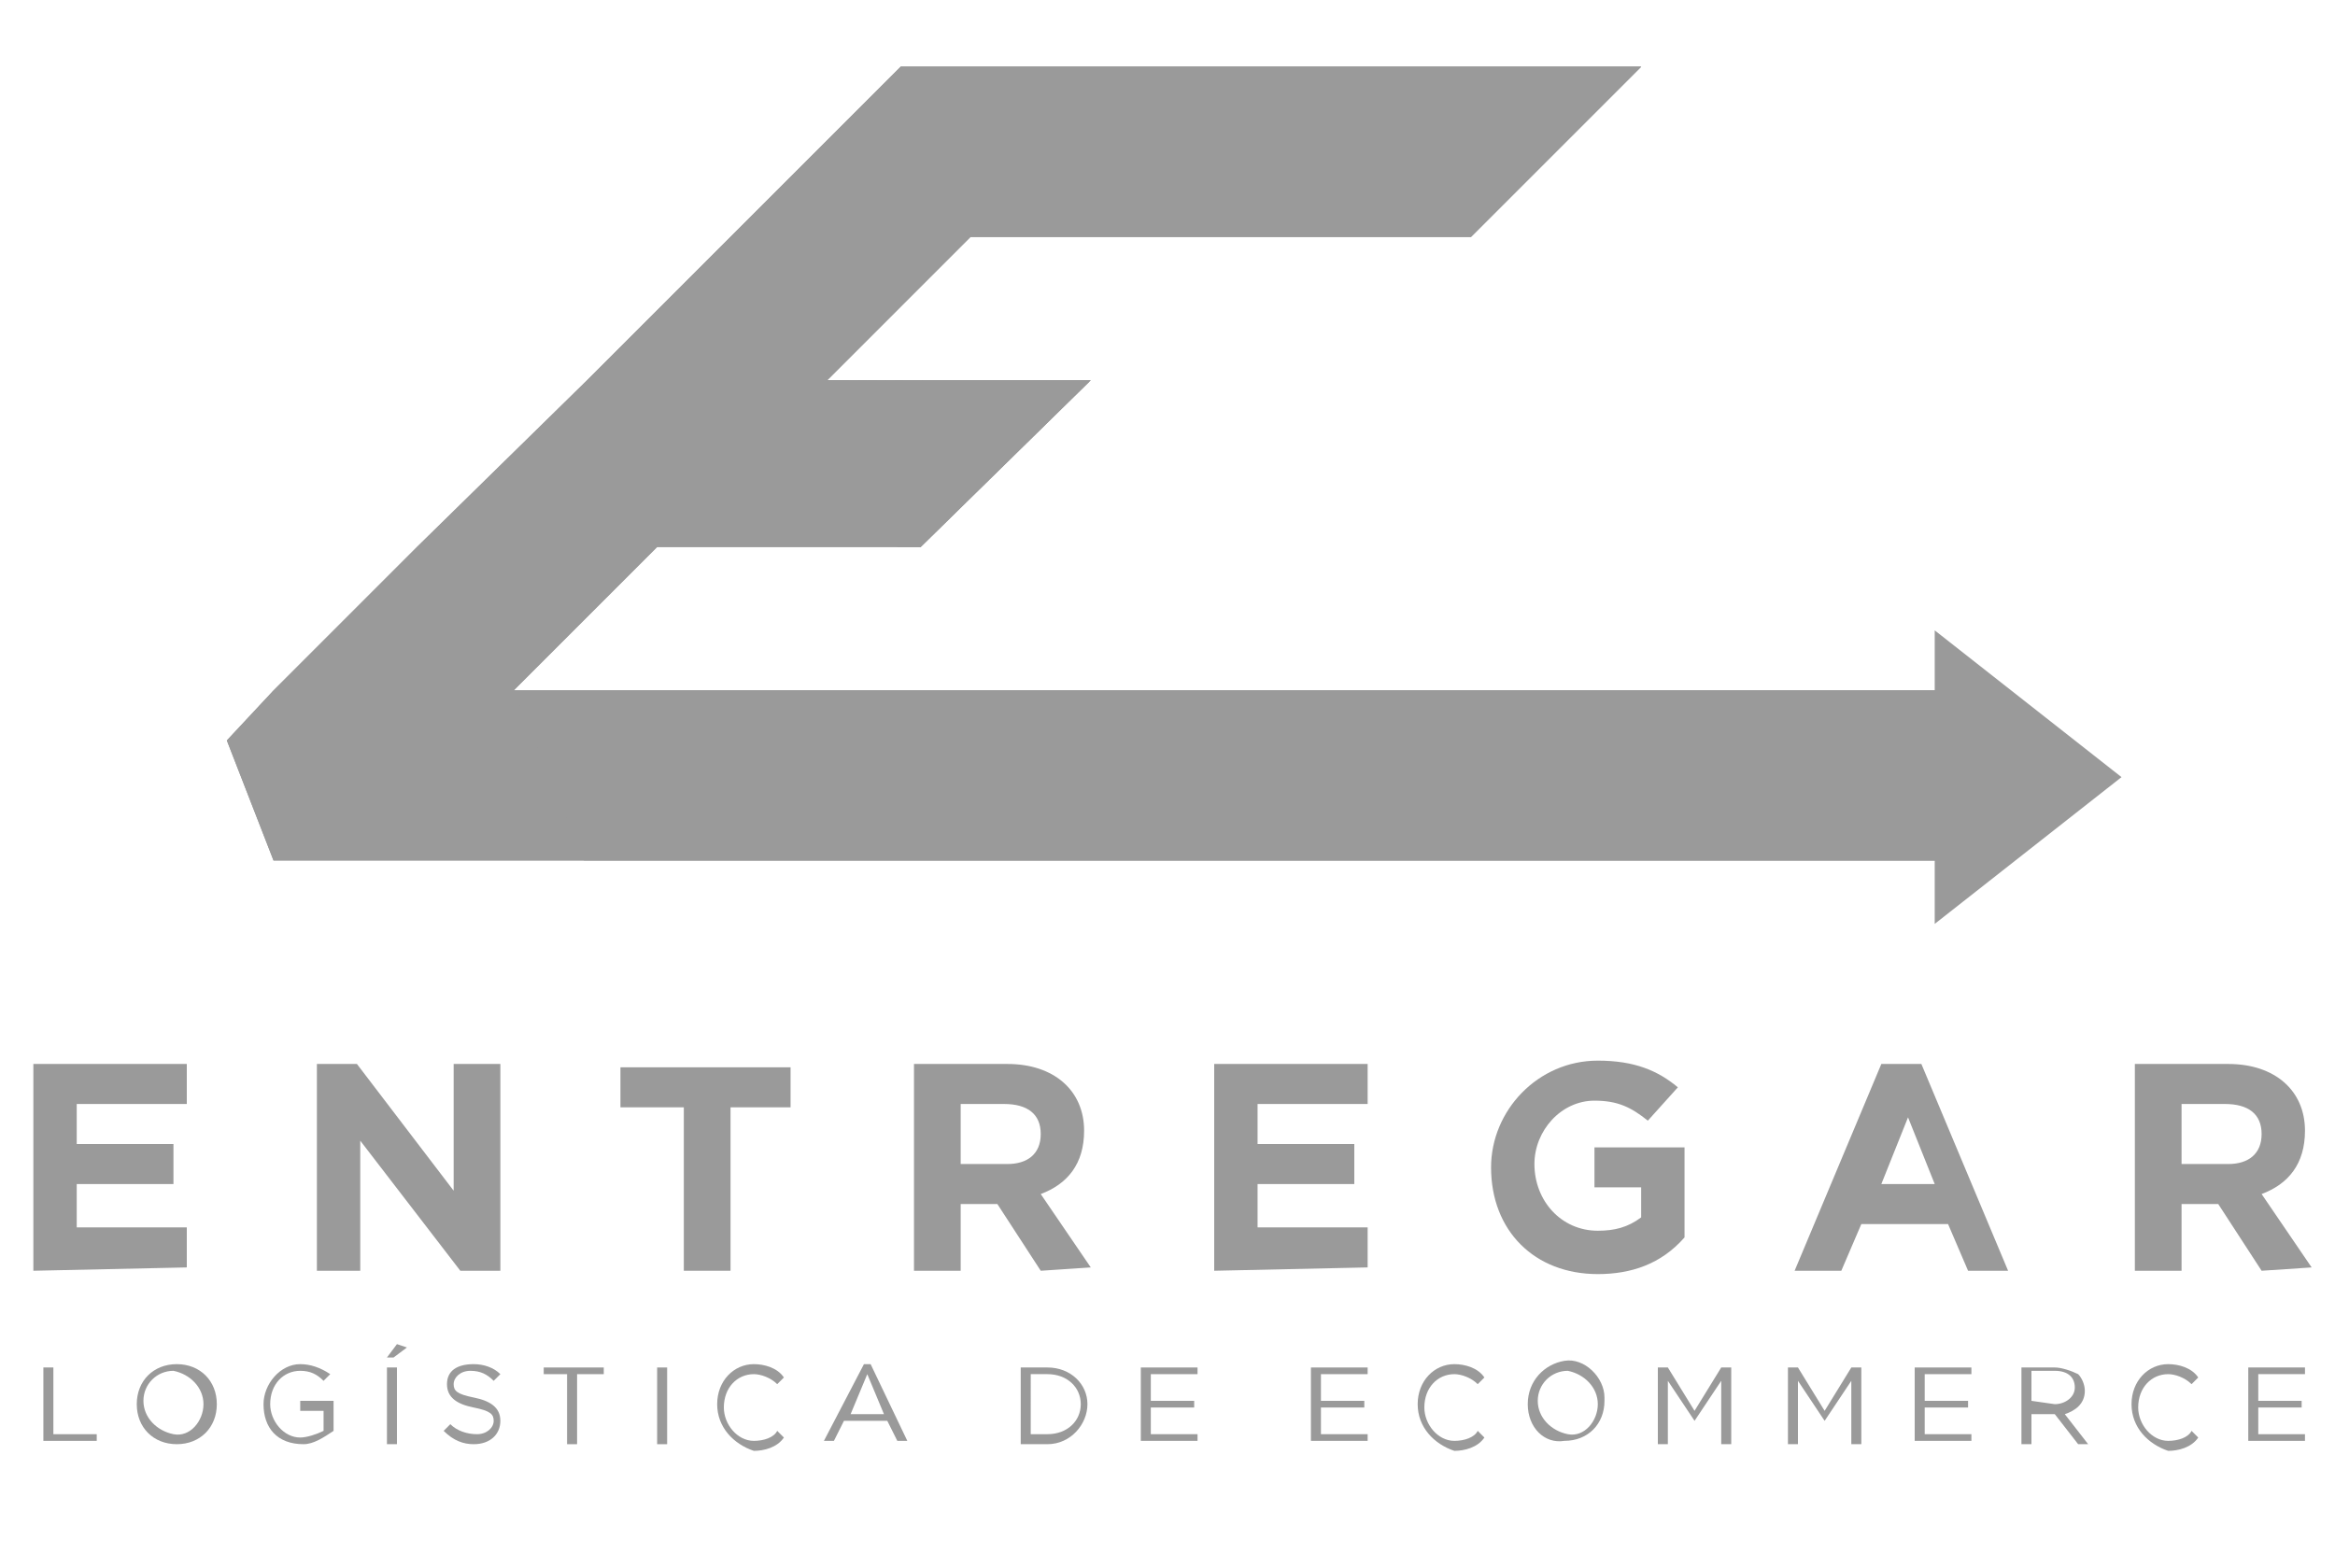 <?xml version="1.0" encoding="utf-8"?>
<!-- Generator: Adobe Illustrator 23.1.0, SVG Export Plug-In . SVG Version: 6.00 Build 0)  -->
<svg version="1.1" id="Capa_1" xmlns="http://www.w3.org/2000/svg" xmlns:xlink="http://www.w3.org/1999/xlink" x="0px" y="0px"
	 viewBox="0 0 70 47" style="enable-background:new 0 0 70 47;" xml:space="preserve">
<style type="text/css">
	.st0{fill:#9A9A9A;}
	.st1{clip-path:url(#SVGID_1_);}
</style>
<g id="Layer_2">
</g>
<g>
	<path class="st0" d="M1,38.1v-6.2h4.6v1.2H2.3v1.2h2.9v1.2H2.3v1.3h3.3v1.2L1,38.1z"/>
	<path class="st0" d="M13.8,38.1l-3-3.9v3.9H9.5v-6.2h1.2l2.9,3.8v-3.8H15v6.2L13.8,38.1z"/>
	<path class="st0" d="M21.9,33.2v4.9h-1.4v-4.9h-1.9v-1.2h5.1v1.2H21.9z"/>
	<path class="st0" d="M31.2,38.1l-1.3-2h-1.1v2h-1.4v-6.2h2.8c1.4,0,2.3,0.8,2.3,2v0c0,1-0.5,1.6-1.3,1.9l1.5,2.2L31.2,38.1z
		 M31.2,34c0-0.6-0.4-0.9-1.1-0.9h-1.3v1.8h1.4C30.8,34.9,31.2,34.6,31.2,34L31.2,34z"/>
	<path class="st0" d="M36.4,38.1v-6.2h4.6v1.2h-3.3v1.2h2.9v1.2h-2.9v1.3h3.3v1.2L36.4,38.1z"/>
	<path class="st0" d="M47.9,38.2c-1.9,0-3.2-1.3-3.2-3.2v0c0-1.7,1.4-3.2,3.2-3.2c1.1,0,1.8,0.3,2.4,0.8l-0.9,1
		c-0.5-0.4-0.9-0.6-1.6-0.6c-1,0-1.8,0.9-1.8,1.9v0c0,1.1,0.8,2,1.9,2c0.5,0,0.9-0.1,1.3-0.4v-0.9h-1.4v-1.2h2.7v2.7
		C49.8,37.9,48.9,38.2,47.9,38.2z"/>
	<path class="st0" d="M59,38.1l-0.6-1.4h-2.6l-0.6,1.4h-1.4l2.6-6.2h1.2l2.6,6.2H59z M57.2,33.5l-0.8,2H58L57.2,33.5z"/>
	<path class="st0" d="M67.8,38.1l-1.3-2h-1.1v2H64v-6.2h2.8c1.4,0,2.3,0.8,2.3,2v0c0,1-0.5,1.6-1.3,1.9l1.5,2.2L67.8,38.1z M67.8,34
		c0-0.6-0.4-0.9-1.1-0.9h-1.3v1.8h1.4C67.4,34.9,67.8,34.6,67.8,34L67.8,34z"/>
	<path class="st0" d="M1.3,41h0.3V43h1.3v0.2H1.3V41z"/>
	<path class="st0" d="M4.1,42.1L4.1,42.1c0-0.7,0.5-1.2,1.2-1.2c0.7,0,1.2,0.5,1.2,1.2v0c0,0.7-0.5,1.2-1.2,1.2
		C4.6,43.3,4.1,42.8,4.1,42.1L4.1,42.1L4.1,42.1z M6.1,42.1L6.1,42.1c0-0.5-0.4-0.9-0.9-1c0,0,0,0,0,0c-0.5,0-0.9,0.4-0.9,0.9
		c0,0,0,0,0,0l0,0c0,0.5,0.4,0.9,0.9,1c0,0,0,0,0,0C5.7,43.1,6.1,42.6,6.1,42.1C6.1,42.1,6.1,42.1,6.1,42.1L6.1,42.1z"/>
	<path class="st0" d="M7.9,42.1L7.9,42.1c0-0.6,0.5-1.2,1.1-1.2c0,0,0,0,0,0c0.3,0,0.6,0.1,0.9,0.3l-0.2,0.2
		c-0.2-0.2-0.4-0.3-0.7-0.3c-0.5,0-0.9,0.4-0.9,1l0,0c0,0.5,0.4,1,0.9,1c0.2,0,0.5-0.1,0.7-0.2v-0.6H9V42h1v0.9
		c-0.3,0.2-0.6,0.4-0.9,0.4C8.3,43.3,7.9,42.8,7.9,42.1z"/>
	<path class="st0" d="M11.6,41h0.3v2.3h-0.3V41z M11.9,40.3l0.3,0.1l-0.4,0.3h-0.2L11.9,40.3z"/>
	<path class="st0" d="M13.3,42.9l0.2-0.2c0.2,0.2,0.5,0.3,0.8,0.3c0.3,0,0.5-0.2,0.5-0.4v0c0-0.2-0.1-0.3-0.6-0.4
		c-0.5-0.1-0.8-0.3-0.8-0.7l0,0c0-0.4,0.3-0.6,0.8-0.6c0.3,0,0.6,0.1,0.8,0.3l-0.2,0.2c-0.2-0.2-0.4-0.3-0.7-0.3
		c-0.3,0-0.5,0.2-0.5,0.4v0c0,0.2,0.1,0.3,0.6,0.4c0.5,0.1,0.8,0.3,0.8,0.7l0,0c0,0.4-0.3,0.7-0.8,0.7
		C13.9,43.3,13.6,43.2,13.3,42.9z"/>
	<path class="st0" d="M17.1,41.2h-0.8V41h1.8v0.2h-0.8v2.1h-0.3V41.2z"/>
	<path class="st0" d="M19.7,41h0.3v2.3h-0.3V41z"/>
	<path class="st0" d="M21.5,42.1L21.5,42.1c0-0.7,0.5-1.2,1.1-1.2c0,0,0,0,0,0c0.3,0,0.7,0.1,0.9,0.4l-0.2,0.2
		c-0.2-0.2-0.5-0.3-0.7-0.3c-0.5,0-0.9,0.4-0.9,1v0c0,0.5,0.4,1,0.9,1c0.3,0,0.6-0.1,0.7-0.3l0.2,0.2c-0.2,0.3-0.6,0.4-0.9,0.4
		C22,43.3,21.5,42.8,21.5,42.1C21.5,42.1,21.5,42.1,21.5,42.1z"/>
	<path class="st0" d="M25.9,40.9h0.2l1.1,2.3h-0.3l-0.3-0.6h-1.3l-0.3,0.6h-0.3L25.9,40.9z M26.5,42.4L26,41.2l-0.5,1.2H26.5z"/>
	<path class="st0" d="M30.6,41h0.8c0.7,0,1.2,0.5,1.2,1.1v0c0,0.6-0.5,1.2-1.2,1.2h-0.8V41z M31.4,43c0.6,0,1-0.4,1-0.9v0
		c0-0.5-0.4-0.9-1-0.9h-0.5V43L31.4,43z"/>
	<path class="st0" d="M34.2,41h1.7v0.2h-1.4V42h1.3v0.2h-1.3V43h1.4v0.2h-1.7V41z"/>
	<path class="st0" d="M39.3,41H41v0.2h-1.4V42h1.3v0.2h-1.3V43H41v0.2h-1.7V41z"/>
	<path class="st0" d="M42.5,42.1L42.5,42.1c0-0.7,0.5-1.2,1.1-1.2c0,0,0,0,0,0c0.3,0,0.7,0.1,0.9,0.4l-0.2,0.2
		c-0.2-0.2-0.5-0.3-0.7-0.3c-0.5,0-0.9,0.4-0.9,1v0c0,0.5,0.4,1,0.9,1c0.3,0,0.6-0.1,0.7-0.3l0.2,0.2c-0.2,0.3-0.6,0.4-0.9,0.4
		C43,43.3,42.5,42.8,42.5,42.1C42.5,42.1,42.5,42.1,42.5,42.1z"/>
	<path class="st0" d="M45.8,42.1L45.8,42.1c0-0.7,0.5-1.2,1.1-1.3s1.2,0.5,1.2,1.1c0,0,0,0.1,0,0.1l0,0c0,0.7-0.5,1.2-1.2,1.2
		C46.3,43.3,45.8,42.8,45.8,42.1L45.8,42.1z M47.9,42.1L47.9,42.1c0-0.5-0.4-0.9-0.9-1c0,0,0,0,0,0c-0.5,0-0.9,0.4-0.9,0.9
		c0,0,0,0,0,0l0,0c0,0.5,0.4,0.9,0.9,1c0,0,0,0,0,0C47.5,43.1,47.9,42.6,47.9,42.1C47.9,42.1,47.9,42.1,47.9,42.1z"/>
	<path class="st0" d="M49.7,41H50l0.8,1.3l0.8-1.3h0.3v2.3h-0.3v-1.9l-0.8,1.2h0L50,41.4v1.9h-0.3V41z"/>
	<path class="st0" d="M53.6,41h0.3l0.8,1.3l0.8-1.3h0.3v2.3h-0.3v-1.9l-0.8,1.2h0l-0.8-1.2v1.9h-0.3V41z"/>
	<path class="st0" d="M57.4,41h1.7v0.2h-1.4V42h1.3v0.2h-1.3V43h1.4v0.2h-1.7V41z"/>
	<path class="st0" d="M60.6,41h1c0.2,0,0.5,0.1,0.7,0.2c0.1,0.1,0.2,0.3,0.2,0.5v0c0,0.4-0.3,0.6-0.6,0.7l0.7,0.9h-0.3l-0.7-0.9
		h-0.7v0.9h-0.3V41z M61.6,42.1c0.3,0,0.6-0.2,0.6-0.5v0c0-0.3-0.2-0.5-0.6-0.5h-0.7v0.9L61.6,42.1z"/>
	<path class="st0" d="M63.9,42.1L63.9,42.1c0-0.7,0.5-1.2,1.1-1.2c0,0,0,0,0,0c0.3,0,0.7,0.1,0.9,0.4l-0.2,0.2
		c-0.2-0.2-0.5-0.3-0.7-0.3c-0.5,0-0.9,0.4-0.9,1v0c0,0.5,0.4,1,0.9,1c0.3,0,0.6-0.1,0.7-0.3l0.2,0.2c-0.2,0.3-0.6,0.4-0.9,0.4
		C64.4,43.3,63.9,42.8,63.9,42.1C63.9,42.1,63.9,42.1,63.9,42.1z"/>
	<path class="st0" d="M67.4,41h1.7v0.2h-1.4V42h1.3v0.2h-1.3V43h1.4v0.2h-1.7V41z"/>
</g>
<g>
	<polygon class="st0" points="59.7,20.7 59.7,25.8 8.2,25.8 6.8,22.2 8.2,20.7 12.5,16.4 17.6,11.4 21.9,7.1 27,2 49.2,2 44.1,7.1 
		29.1,7.1 24.8,11.4 32.7,11.4 27.6,16.4 19.7,16.4 15.4,20.7 	"/>
	<g>
		<defs>
			<polygon id="SVGID_3_" points="59.7,20.7 59.7,25.8 8.2,25.8 6.8,22.2 8.2,20.7 12.5,16.4 17.6,11.4 21.9,7.1 27,2 49.2,2 
				44.1,7.1 29.1,7.1 24.8,11.4 32.7,11.4 27.6,16.4 19.7,16.4 15.4,20.7 			"/>
		</defs>
		<use xlink:href="#SVGID_3_"  style="overflow:visible;fill:#9A9A9A;"/>
		<clipPath id="SVGID_1_">
			<use xlink:href="#SVGID_3_"  style="overflow:visible;"/>
		</clipPath>
		<g class="st1">
			<polygon class="st0" points="69.1,16.4 26.9,16.4 24.8,11.4 69.1,11.7 			"/>
			<polygon class="st0" points="71.3,7.1 29.1,7.1 27,2 71.3,2 			"/>
			<path class="st0" d="M59.7,28.2H18.5l-3.1-7.5c0,0,1.2-0.7,1.2-1h43.1V28.2z"/>
		</g>
	</g>
	<polygon class="st0" points="63.6,23.3 60.8,25.5 58,27.7 58,23.3 58,18.9 60.8,21.1 	"/>
</g>
</svg>
